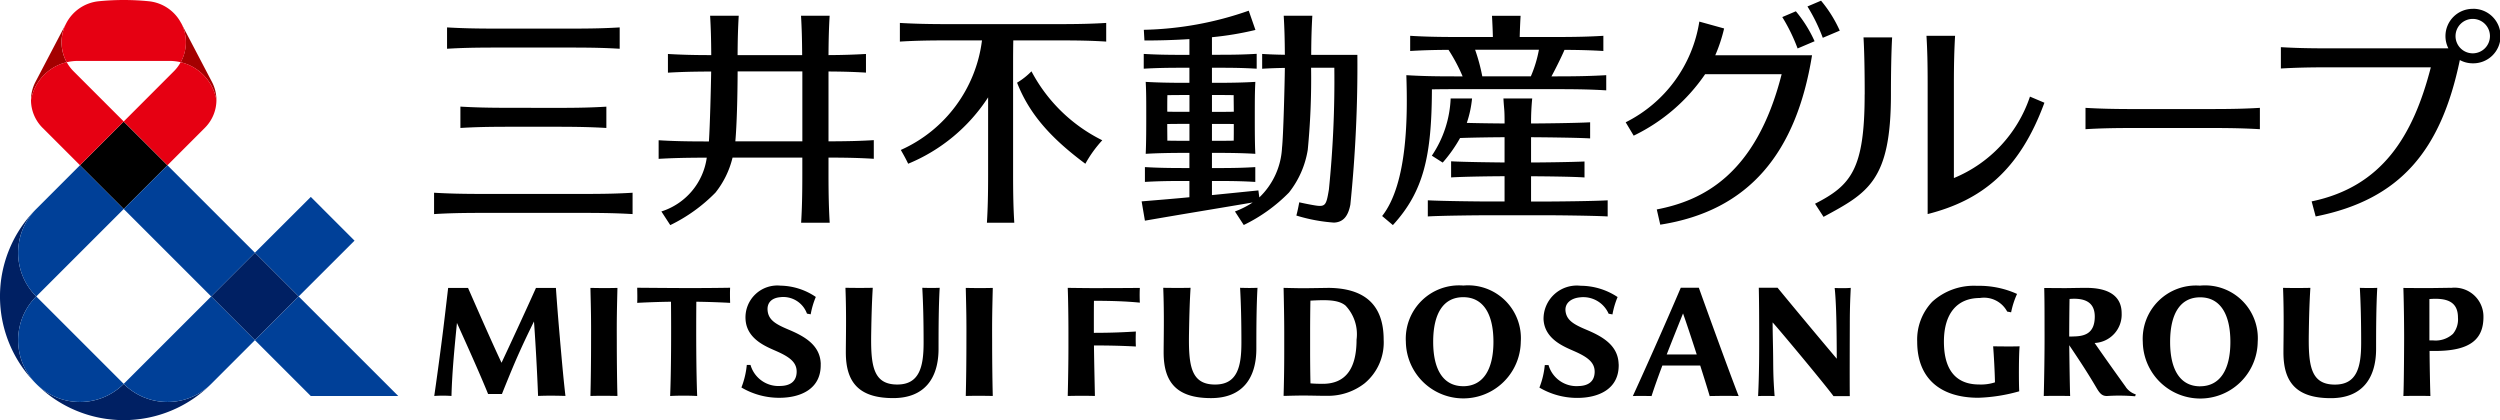 <svg xmlns="http://www.w3.org/2000/svg" xmlns:xlink="http://www.w3.org/1999/xlink" width="190.431" height="32" viewBox="0 0 190.431 32"><defs><clipPath id="a"><rect width="190.431" height="32" fill="#fff"/></clipPath></defs><g clip-path="url(#a)"><path d="M106.1,17.144c2.366-2.581,2.953-5.313,2.972-10.338.5-.008,1.05-.015,1.706-.015h7.843c1.664,0,2.673.027,3.73.091V5.726c-1.057.061-2.066.091-3.73.091h-.443c.185-.326.788-1.52.993-2.02,1.224.008,2.077.034,2.961.087V2.728c-1.058.064-2.066.091-3.731.091h-2.642c.015-.584.038-1.1.068-1.614h-2.179c.03.519.053,1.035.068,1.614h-2.57c-1.664,0-2.673-.027-3.73-.091V3.884c.872-.053,1.717-.08,2.922-.087a13.008,13.008,0,0,1,1.073,2.02h-.629c-1.664,0-2.6-.027-3.658-.091.1,2.979.125,8.224-1.843,10.729l.823.694ZM117.223,3.789a9.362,9.362,0,0,1-.614,2.024h-3.7a14.049,14.049,0,0,0-.546-2.024ZM69.178,12.472c-.186-.39-.349-.678-.561-1.05A10.575,10.575,0,0,0,74.8,3.077H72.276c-1.664,0-2.672.027-3.73.091V1.747c1.058.061,2.066.091,3.73.091h8.256c1.664,0,2.673-.027,3.73-.091V3.168C83.2,3.1,82.2,3.077,80.532,3.077H77.185c-.011.531-.015,1.126-.015,1.846v8.315c0,1.664.026,2.672.091,3.729H75.176c.064-1.057.091-2.065.091-3.729V7.416A13.3,13.3,0,0,1,69.178,12.472ZM77.469,6.3a5.405,5.405,0,0,0,1.1-.868,12.224,12.224,0,0,0,5.394,5.253,9.161,9.161,0,0,0-1.289,1.789c-2.627-1.952-4.268-3.79-5.2-6.173ZM37.783,3.623c-1.664,0-2.673.027-3.73.091V2.088c1.058.061,2.066.091,3.73.091h5.69c1.664,0,2.673-.027,3.73-.091V3.714c-1.058-.064-2.066-.091-3.73-.091Zm-.989,12.593c-1.664,0-2.672.027-3.73.091V14.681c1.058.061,2.066.091,3.73.091h7.661c1.664,0,2.673-.026,3.73-.091v1.626c-1.058-.061-2.066-.091-3.73-.091Zm5.664-8c1.664,0,2.673-.027,3.73-.091V9.747c-1.058-.061-2.066-.091-3.73-.091H38.8c-1.664,0-2.673.027-3.73.091V8.121c1.058.061,2.066.091,3.73.091Zm7.927,7.9.671,1.031A12.373,12.373,0,0,0,54.5,14.67a6.852,6.852,0,0,0,1.3-2.664h5.315v1.232c0,1.664-.027,2.672-.091,3.729H63.2c-.061-1.057-.091-2.065-.091-3.729V12.005c1.494,0,2.453.03,3.45.091V10.675c-.993.061-1.952.087-3.45.091V5.445c1.168.008,2,.034,2.854.087V4.111c-.857.049-1.687.08-2.854.087.008-1.247.034-2.107.087-3h-2.18c.053.891.08,1.755.087,3H56.184c.008-1.247.034-2.111.087-3h-2.18c.053.891.08,1.755.087,3-1.41,0-2.339-.03-3.3-.087V5.536c.959-.057,1.888-.083,3.294-.087C54.152,6.685,54.083,9.5,54,10.774h-.1c-1.664,0-2.673-.026-3.73-.091V12.1c1.043-.061,2.04-.087,3.666-.091a5.024,5.024,0,0,1-3.461,4.1Zm5.8-10.676h4.932v5.325H56.013C56.127,9.5,56.18,7.329,56.187,5.438Zm61.692,9.91c.569,0,3.526-.027,4.583-.091v1.228c-1.057-.061-4.011-.091-4.583-.091h-4.534c-.568,0-3.525.026-4.583.091V15.257c1.058.061,4.011.091,4.583.091h1.263V13.423c-.815,0-3.105.03-4.072.091V12.286c.971.057,3.26.083,4.072.091V10.452c-.539,0-2.229.019-3.389.061a10.862,10.862,0,0,1-1.323,1.872l-.827-.527A8.389,8.389,0,0,0,110.5,7.5h1.63a8.245,8.245,0,0,1-.4,1.861c1.1.03,2.411.042,2.878.045,0-1.194-.035-.947-.088-1.906h2.192a18.884,18.884,0,0,0-.088,1.906c.683,0,3.469-.03,4.5-.091v1.228c-1.027-.061-3.813-.087-4.5-.091v1.925c.815,0,3.1-.03,4.072-.076v1.216c-.971-.068-3.26-.087-4.072-.091v1.925h1.255ZM103.4,4.18H99.877c.008-1.239.034-2.1.087-2.982h-2.18c.053.887.08,1.743.087,2.975-.66-.011-1.183-.03-1.729-.064V5.237c.546-.034,1.069-.053,1.729-.064-.015,1.19-.114,5.211-.216,6.075a5.617,5.617,0,0,1-1.729,3.79l-.072-.534c-1.418.144-2.506.254-3.537.356V13.786h.444c1.319,0,2.021.023,2.858.072V12.729c-.838.049-1.539.072-2.858.072h-.444V11.645h.292c1.319,0,2.176.023,3.014.072-.046-.792-.042-2.224-.042-2.74,0-1.251,0-1.948.042-2.74-.838.049-1.694.072-3.014.072h-.292V5.161h.55c1.319,0,2.021.023,2.858.072V4.1c-.838.049-1.539.072-2.858.072h-.55V2.834a23.743,23.743,0,0,0,3.313-.553L95.119.814A25.594,25.594,0,0,1,87.128,2.27l.046.815c1.05,0,2.233-.03,3.427-.106v1.2h-.519c-1.319,0-2.119-.023-2.961-.072V5.233c.838-.049,1.638-.072,2.961-.072H90.6V6.309h-.262c-1.319,0-2.229-.023-3.067-.072.045.792.042,1.493.042,2.74,0,.519,0,1.948-.042,2.74.838-.049,1.747-.072,3.067-.072H90.6V12.8h-.428c-1.319,0-2.119-.023-2.961-.072v1.129c.838-.049,1.638-.072,2.961-.072H90.6v1.239c-1.035.1-2.161.193-3.639.315l.25,1.47c3.325-.576,5.027-.845,8.211-1.387a6.648,6.648,0,0,1-1.353.686l.671,1.031a12.373,12.373,0,0,0,3.446-2.475,7.051,7.051,0,0,0,1.429-3.252,56.173,56.173,0,0,0,.254-6.253h1.77a82.414,82.414,0,0,1-.413,9.277c-.22,1.315-.265,1.361-1.349,1.16-.337-.061-.675-.133-.91-.186-.076.409-.133.678-.22,1.008a12.7,12.7,0,0,0,2.869.538c.611-.03,1.054-.368,1.244-1.372a104.194,104.194,0,0,0,.534-11.411ZM92.318,7.238h.292c.508,0,.959,0,1.361.011,0,.337.008.788.011,1.262-.406.008-.857.011-1.372.011h-.292V7.238Zm0,2.2h.292c.516,0,.967,0,1.372.011,0,.519,0,.981-.008,1.266-.4.008-.853.011-1.365.011h-.292ZM90.6,10.724h-.262c-.515,0-1,0-1.418-.011,0-.284-.008-.747-.008-1.266.428-.008.9-.011,1.429-.011h.262v1.289Zm0-2.206h-.262c-.527,0-1,0-1.425-.011,0-.474,0-.921.011-1.258.425-.008.9-.011,1.418-.011h.262V8.519Zm77.81-.212c1.665,0,2.673-.027,3.731-.091V9.841c-1.058-.061-2.066-.091-3.731-.091h-5.822c-1.664,0-2.673.027-3.73.091V8.216c1.057.061,2.066.091,3.73.091ZM138.846,2.88A13.378,13.378,0,0,0,137.678.492l1.035-.44a9.745,9.745,0,0,1,1.426,2.281Zm-1.918.811A13.447,13.447,0,0,0,135.76,1.3l1.035-.44a9.745,9.745,0,0,1,1.426,2.281Zm1.1.515c-1.19,7.371-4.746,11.843-11.562,12.908l-.265-1.16c3.446-.667,7.559-2.6,9.511-10.3h-5.83a13.908,13.908,0,0,1-5.44,4.68l-.61-1.019a10.362,10.362,0,0,0,5.61-7.67l1.888.523a11.793,11.793,0,0,1-.675,2.043h7.373Zm16.6,3.153,1.1.466c-1.9,5.173-4.8,7.439-8.894,8.481V6.457c0-1.664-.026-2.672-.09-3.729h2.179c-.06,1.057-.091,2.065-.091,3.729v7.106A10.212,10.212,0,0,0,154.627,7.359Zm-12.589-.167c0-1.664-.027-3.286-.091-4.343h2.18c-.061,1.057-.091,2.679-.091,4.343,0,6.579-1.755,7.5-5.133,9.326l-.648-1c2.737-1.4,3.779-2.615,3.779-8.33ZM188.354.674a2.075,2.075,0,0,0-2.077,2.077,2.026,2.026,0,0,0,.223.932h-9.029c-1.665,0-2.673-.027-3.731-.091V5.218c1.058-.061,2.066-.091,3.731-.091h7.691c-1.349,5.241-3.719,9.1-9.079,10.213l.307,1.148c6.475-1.285,9.557-5.063,10.982-11.915a2.04,2.04,0,0,0,.978.25,2.077,2.077,0,1,0,0-4.153Zm0,3.388a1.311,1.311,0,1,1,1.312-1.311A1.312,1.312,0,0,1,188.354,4.062ZM83.33,22.912c-.011.485-.008,1.592-.008,2.441,1.4,0,2.316-.049,3.2-.1-.015.352-.019.724,0,1.141-.842-.045-1.8-.08-3.192-.08.011,1.194.064,3.361.072,3.846-.948-.019-1.179-.015-2.07,0,.03-1.167.053-2.717.053-3.649V25.341c0-1.084-.019-2.558-.053-3.414,0,0,1.44.019,1.8.019.785,0,2.111,0,3.692-.015-.023.508-.011.811,0,1.122C85.858,22.958,84.736,22.912,83.33,22.912Zm-7.707-.982c-.042,1.755-.057,2.372-.049,3.975,0,1.558.019,3.161.049,4.256-.766-.015-1.285-.019-2.058,0,.03-1.091.049-2.7.049-4.256.008-1.6-.008-2.221-.049-3.975C74.33,21.946,74.85,21.949,75.623,21.931ZM42.654,25.845c.2,2.251.273,3.055.417,4.313-.925-.023-1.247-.027-2.085,0-.072-1.895-.2-4.169-.311-5.673-.417.845-.766,1.565-1.278,2.717-.5,1.137-1.164,2.812-1.164,2.812H37.18c-.618-1.539-1.8-4.146-2.373-5.416-.163,1.652-.368,3.665-.417,5.563a9.472,9.472,0,0,0-1.312,0c.155-1.042.425-3.039.588-4.313.14-1.076.292-2.391.47-3.915h1.516c.773,1.758,1.816,4.142,2.551,5.7.5-1.061,1.835-3.937,2.623-5.7h1.52s.1,1.546.311,3.915Zm4.378-3.915c-.042,1.755-.057,2.372-.049,3.975,0,1.558.019,3.161.049,4.256-.766-.015-1.285-.019-2.058,0,.03-1.091.049-2.7.049-4.256.008-1.6-.008-2.221-.049-3.975C45.74,21.946,46.259,21.949,47.033,21.931Zm24.546-.008c-.08,1.421-.087,3.085-.087,4.646,0,2.221-1.046,3.756-3.453,3.756-2.665,0-3.609-1.254-3.609-3.479,0-1.031.053-2.831-.03-4.923.762.011,1.285.015,2.081,0-.068,1.129-.095,2.1-.118,3.43-.042,2.475.129,3.938,1.986,3.938,1.683,0,2.005-1.342,2.005-3.18,0-1.732-.034-2.96-.1-4.188.637.015.766.019,1.331,0Zm-15.963,0c-.019.356-.008.811,0,1.148-.91-.049-1.782-.076-2.574-.087-.019,2.41-.011,5.268.064,7.181a19.616,19.616,0,0,0-2.058,0c.076-1.91.087-4.767.064-7.181-.792.011-1.7.038-2.574.087.019-.337.007-.754,0-1.152,2.756.023,4.556.042,7.074,0Zm6.9,5.817c.045,1.91-1.562,2.562-3.15,2.562a5.657,5.657,0,0,1-2.889-.785,6.338,6.338,0,0,0,.409-1.717h.284a2.217,2.217,0,0,0,2.29,1.6c.652-.015,1.2-.28,1.224-1.05.023-.735-.523-1.148-1.494-1.58-.777-.349-2.32-.906-2.4-2.456a2.429,2.429,0,0,1,2.673-2.554,4.91,4.91,0,0,1,2.68.86,6.257,6.257,0,0,0-.39,1.323l-.284-.053a1.919,1.919,0,0,0-2.043-1.251c-.622.057-1.027.406-.951,1.05.083.712.656,1.023,1.581,1.414,1.209.508,2.43,1.179,2.464,2.63Zm65.513-5.821c-1.232,2.9-2.957,6.746-3.651,8.25.4-.015,1-.008,1.426,0,.223-.694.508-1.489.822-2.323h2.885c.273.86.535,1.69.72,2.323.69-.008,1.172-.027,2.207,0-.724-1.846-2.62-7.09-3.033-8.25h-1.376ZM126.958,27c.406-1.042.838-2.115,1.243-3.126.228.64.634,1.857,1.043,3.126Zm-3.658.747c.045,1.91-1.562,2.562-3.15,2.562a5.658,5.658,0,0,1-2.889-.785,6.331,6.331,0,0,0,.41-1.717h.284a2.217,2.217,0,0,0,2.29,1.6c.652-.015,1.2-.28,1.224-1.05.023-.735-.523-1.148-1.494-1.58-.777-.349-2.32-.906-2.4-2.456a2.534,2.534,0,0,1,2.817-2.554,5.115,5.115,0,0,1,2.824.86,6.306,6.306,0,0,0-.391,1.323l-.292-.053a2.108,2.108,0,0,0-2.183-1.247c-.622.057-1.171.406-1.1,1.05.084.712.656,1.023,1.581,1.413,1.209.508,2.43,1.179,2.464,2.63ZM95.786,21.923c-.08,1.421-.087,3.085-.087,4.646,0,2.221-1.046,3.756-3.453,3.756-2.665,0-3.609-1.254-3.609-3.479,0-1.031.053-2.831-.03-4.923.762.011,1.285.015,2.081,0-.068,1.129-.095,2.1-.118,3.43-.042,2.475.129,3.938,1.986,3.938,1.683,0,2.005-1.342,2.005-3.18,0-1.732-.034-2.96-.1-4.188.637.015.766.019,1.331,0Zm44.573.027c.405,0,.617-.023.617-.023-.022.587-.072,1.251-.072,2.857,0,0-.019,4.453,0,5.389h-1.243c-.716-.97-4.09-5.014-4.636-5.616,0,.739.034,1.94.034,2.213.023,1.209-.011,1.758.118,3.4-.368-.015-.872-.019-1.259,0,.087-1.649.083-3.532.083-4.26,0-1.9-.007-2.994-.03-3.994H135.4s1.024,1.247,2.1,2.535c1.163,1.4,2.384,2.842,2.41,2.876,0,0,0-1.33-.022-2.52-.027-1.69-.1-2.547-.137-2.869,0,0,.2.011.607.011Zm-28.9-.2a4.058,4.058,0,0,0-4.371,4.286,4.377,4.377,0,0,0,8.753,0A4.021,4.021,0,0,0,111.454,21.752Zm0,7.667c-1.479,0-2.29-1.2-2.29-3.38s.792-3.4,2.29-3.4,2.3,1.239,2.3,3.4S112.94,29.419,111.454,29.419Zm-10.345-7.485c-.277,0-1.467.023-1.854.023-.417,0-1.486-.027-1.486-.027.023,1.038.049,2.323.049,3.411v1.406c0,1.588-.026,2.531-.049,3.411h.118c.44-.015,1.054-.027,1.368-.027s.913.011.913.011c.33.008.675.011.941.011a4.532,4.532,0,0,0,2.824-.947,4.038,4.038,0,0,0,1.459-3.327c0-2.694-1.482-3.949-4.283-3.949Zm-.292,7.3a9.35,9.35,0,0,1-1-.03c-.019-.686-.027-1.857-.027-2.509V25.322c0-.663.008-1.766.023-2.422,1.213-.064,2.119-.08,2.672.375a3.168,3.168,0,0,1,.842,2.6c0,2.316-.917,3.335-2.513,3.361Zm85.854-7.31c-.087,0-1.513.023-1.759.023-.675,0-1.846-.011-1.846-.011.049,1.561.057,3.126.057,3.831,0,0-.008,3.4-.057,4.4.622-.015,1.4-.019,2.058,0-.026-.826-.053-2.062-.064-3.433h.436c2.684,0,3.669-.91,3.669-2.588a2.2,2.2,0,0,0-2.49-2.213Zm.174,3.506a1.951,1.951,0,0,1-1.531.5h-.266v-.163c0-1.148,0-1.91,0-2.986,1.286-.1,2.176.163,2.176,1.41a1.731,1.731,0,0,1-.383,1.243Zm-19.257-3.668a4.058,4.058,0,0,0-4.371,4.286,4.377,4.377,0,0,0,8.753,0A4.021,4.021,0,0,0,167.588,21.756Zm0,7.667c-1.478,0-2.29-1.2-2.29-3.38s.793-3.4,2.29-3.4,2.3,1.239,2.3,3.4S169.07,29.423,167.588,29.423Zm13.488-7.5c-.08,1.421-.088,3.085-.088,4.646,0,2.221-1.046,3.756-3.449,3.756-2.665,0-3.609-1.254-3.609-3.479,0-1.031.053-2.831-.03-4.923.762.015,1.285.015,2.081,0-.068,1.129-.1,2.1-.118,3.43-.041,2.475.129,3.938,1.987,3.938,1.683,0,2-1.342,2-3.18,0-1.732-.034-2.96-.1-4.188.637.015.765.019,1.33,0Zm-19.155,7.549c-.884-1.228-1.7-2.376-2.373-3.35a2.165,2.165,0,0,0,2.058-2.266c0-1.266-.929-1.933-2.684-1.933-.758,0-1.2.019-1.672.019s-1.542-.011-1.542-.011c.03,1.152.022,2.164.026,3.555s-.026,3.274-.061,4.673c.743-.015,1.164-.015,2.01,0-.031-.841-.057-2.937-.069-3.869.7,1.042,1.369,2.043,2.093,3.278.242.409.424.606.807.591a14.44,14.44,0,0,1,2.119.023l.05-.144a1.475,1.475,0,0,1-.766-.565Zm-4.068-3.843h-.242c0-.747.015-2.353.026-2.861,1.456-.121,1.922.474,1.922,1.345C159.559,25.447,158.74,25.629,157.853,25.629Zm-4.018.743c-.065.565-.068,2.8-.03,3.43a12.8,12.8,0,0,1-3.132.493c-2.964-.011-4.64-1.554-4.64-4.263a4.181,4.181,0,0,1,1.145-3.051,4.718,4.718,0,0,1,3.412-1.213,7.007,7.007,0,0,1,3.048.618,6.46,6.46,0,0,0-.451,1.4l-.3-.057A2,2,0,0,0,150.81,22.7c-1.74,0-2.737,1.19-2.737,3.324,0,2.725,1.456,3.263,2.676,3.263a3.428,3.428,0,0,0,1.213-.163c-.019-.864-.083-2.058-.14-2.744.614.008,1.365.019,2.009,0Z"/><path d="M9.421,9.259,6.089,12.59l3.332,3.331,3.332-3.331Z"/><path d="M2.361,7.624A2.984,2.984,0,0,1,2.7,6.241L5.045,1.766a3.133,3.133,0,0,0,.038,2.975A3.616,3.616,0,0,0,2.361,7.624Zm14.125,0a2.984,2.984,0,0,0-.341-1.383L13.8,1.766a3.133,3.133,0,0,1-.038,2.975A3.616,3.616,0,0,1,16.486,7.624Z" fill="#a40000"/><path d="M9.424,9.254,6.091,12.585,3.237,9.732a3,3,0,0,1-.876-2.111A3.616,3.616,0,0,1,5.083,4.737a3.036,3.036,0,0,0,.527.7L9.427,9.254Zm4.34-4.517a3.039,3.039,0,0,1-.527.7L9.424,9.254l3.332,3.331L15.61,9.732a3,3,0,0,0,.876-2.111A3.616,3.616,0,0,0,13.764,4.737ZM13.8,1.766A3.136,3.136,0,0,0,11.327.095a19.159,19.159,0,0,0-3.806,0A3.143,3.143,0,0,0,5.083,4.741a3.6,3.6,0,0,1,.838-.1H12.93a3.6,3.6,0,0,1,.838.1,3.143,3.143,0,0,0,.038-2.975Z" fill="#e60012"/><path d="M22.752,22.579,19.42,25.91l-3.332-3.331,3.332-3.331ZM9.424,29.242a4.716,4.716,0,0,1-6.664,0,9.426,9.426,0,0,0,13.329,0A4.716,4.716,0,0,1,9.424,29.242ZM2.76,15.917a9.419,9.419,0,0,0,0,13.325,4.713,4.713,0,0,1,0-6.662A4.713,4.713,0,0,1,2.76,15.917Z" fill="#002063"/><path d="M22.753,22.578,19.42,19.247,23.674,15l3.332,3.331Zm-10-9.99L9.424,15.92l6.664,6.662,3.332-3.331ZM30.334,30.162l-7.582-7.579L19.42,25.913l4.253,4.252h6.664ZM2.76,29.241a4.716,4.716,0,0,0,6.664,0L2.76,22.578A4.713,4.713,0,0,0,2.76,29.241Zm13.329-6.662L9.424,29.241a4.717,4.717,0,0,0,6.664,0L19.42,25.91Zm-10-9.99L2.76,15.92a4.713,4.713,0,0,0,0,6.662L9.424,15.92Z" fill="#004098"/></g></svg>